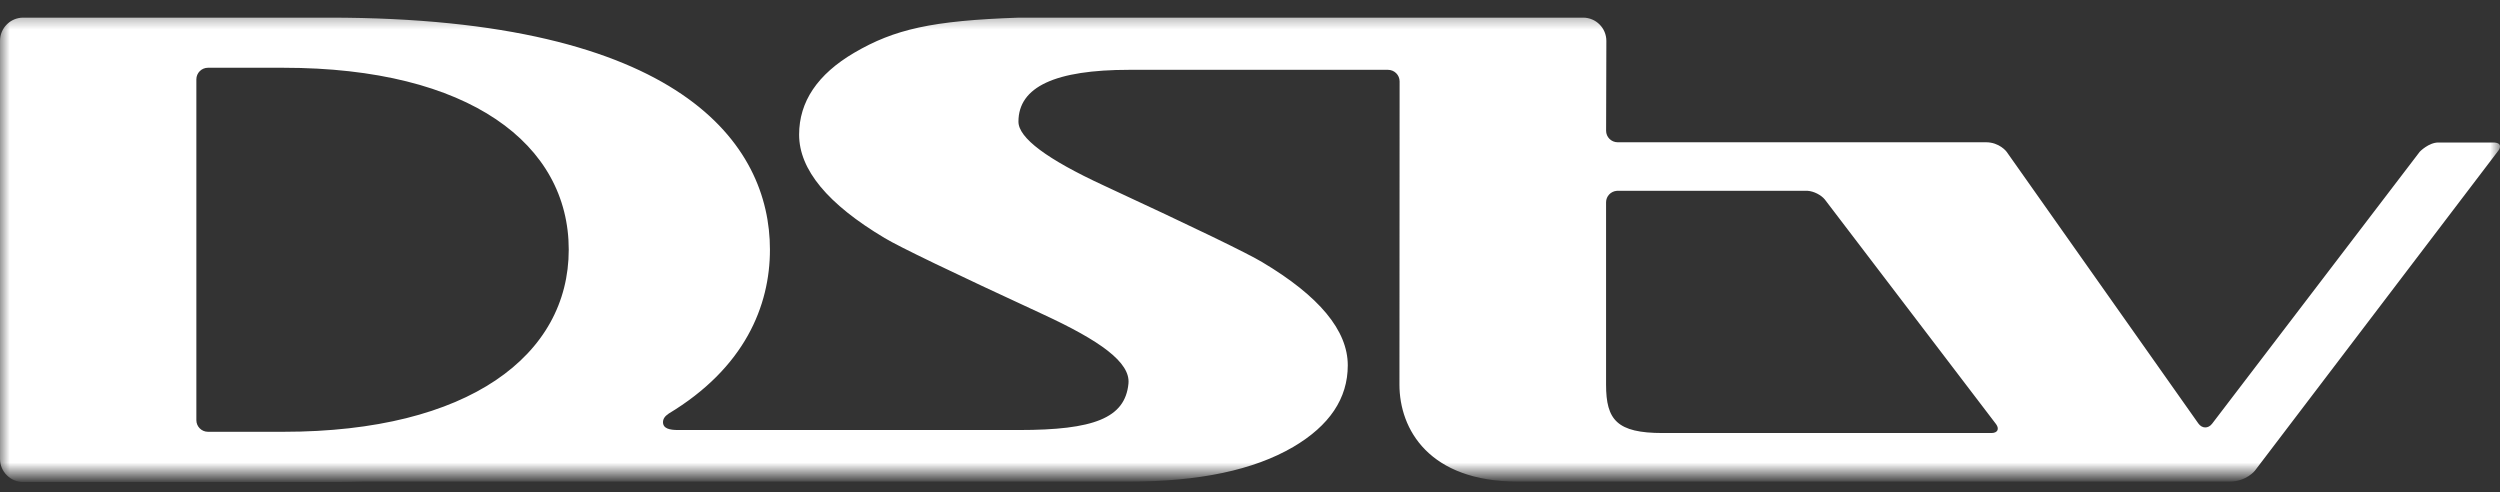 <svg xmlns="http://www.w3.org/2000/svg" width="127" height="25" viewBox="0 0 127 25" fill="none"><rect x="0" y="0" width="127" height="25" fill="#333333" stroke="none"/><g clip-path="url(#clip0_166_167)"><mask id="mask0_166_167" style="mask-type:luminance" maskUnits="userSpaceOnUse" x="0" y="0" width="127" height="25"><path d="M127 0.488H0V24.081H127V0.488Z" fill="white"></path></mask><g mask="url(#mask0_166_167)"><path d="M101.161 21.998H84.465C82.142 21.998 81.588 21.335 81.588 19.54V10.277C81.588 9.965 81.834 9.715 82.137 9.694H91.832C92.138 9.715 92.507 9.899 92.7 10.133L101.406 21.554C101.577 21.798 101.474 21.998 101.161 21.998ZM14.395 21.935H10.566C10.24 21.935 9.975 21.671 9.975 21.346V4.031C9.975 3.706 10.24 3.442 10.563 3.442H14.395C23.867 3.442 28.892 7.337 28.892 12.681C28.892 18.048 23.82 21.935 14.395 21.935ZM126.646 7.239H123.87C123.38 7.239 122.929 7.699 122.923 7.709L112.375 21.525C112.177 21.782 111.865 21.776 111.677 21.513L101.937 7.711C101.931 7.699 101.569 7.227 100.888 7.227H82.179C81.852 7.227 81.588 6.963 81.59 6.638L81.603 2.078C81.603 1.424 81.072 0.896 80.423 0.896H51.768C47.33 1.046 45.431 1.49 43.401 2.676C41.529 3.773 40.595 5.166 40.595 6.84C40.595 8.615 42.043 10.365 44.94 12.092C45.684 12.54 48.366 13.832 52.978 15.964C55.875 17.304 57.438 18.406 57.325 19.494C57.15 21.244 55.559 21.845 51.768 21.845H34.442C34.023 21.845 33.68 21.773 33.68 21.445C33.68 21.284 33.776 21.138 33.957 21.023L33.954 21.02C37.833 18.688 39.113 15.537 39.113 12.681C39.113 7.337 34.62 0.896 16.731 0.896H1.178C0.527 0.896 0 1.424 0 2.078V23.311C0 23.96 0.527 24.488 1.18 24.488H16.731C17.325 24.488 17.901 24.481 18.459 24.466H57.359C60.912 24.466 63.687 23.879 65.691 22.708C67.542 21.619 68.467 20.241 68.467 18.557C68.467 16.79 67.019 15.043 64.122 13.318C63.381 12.871 60.701 11.57 56.081 9.428C53.186 8.089 51.737 7.007 51.737 6.18C51.737 4.407 53.614 3.547 57.359 3.547H70.509C70.835 3.547 71.099 3.809 71.1 4.133L71.092 19.54C71.092 21.799 72.586 24.466 77.115 24.466H113.259C114.115 24.466 114.548 23.912 114.548 23.912L126.933 7.631C126.933 7.631 127.207 7.239 126.646 7.239Z" fill="white"></path></g></g><defs><clipPath id="clip0_166_167"><rect width="127" height="24" fill="white" transform="translate(0 0.488)"></rect></clipPath></defs></svg>